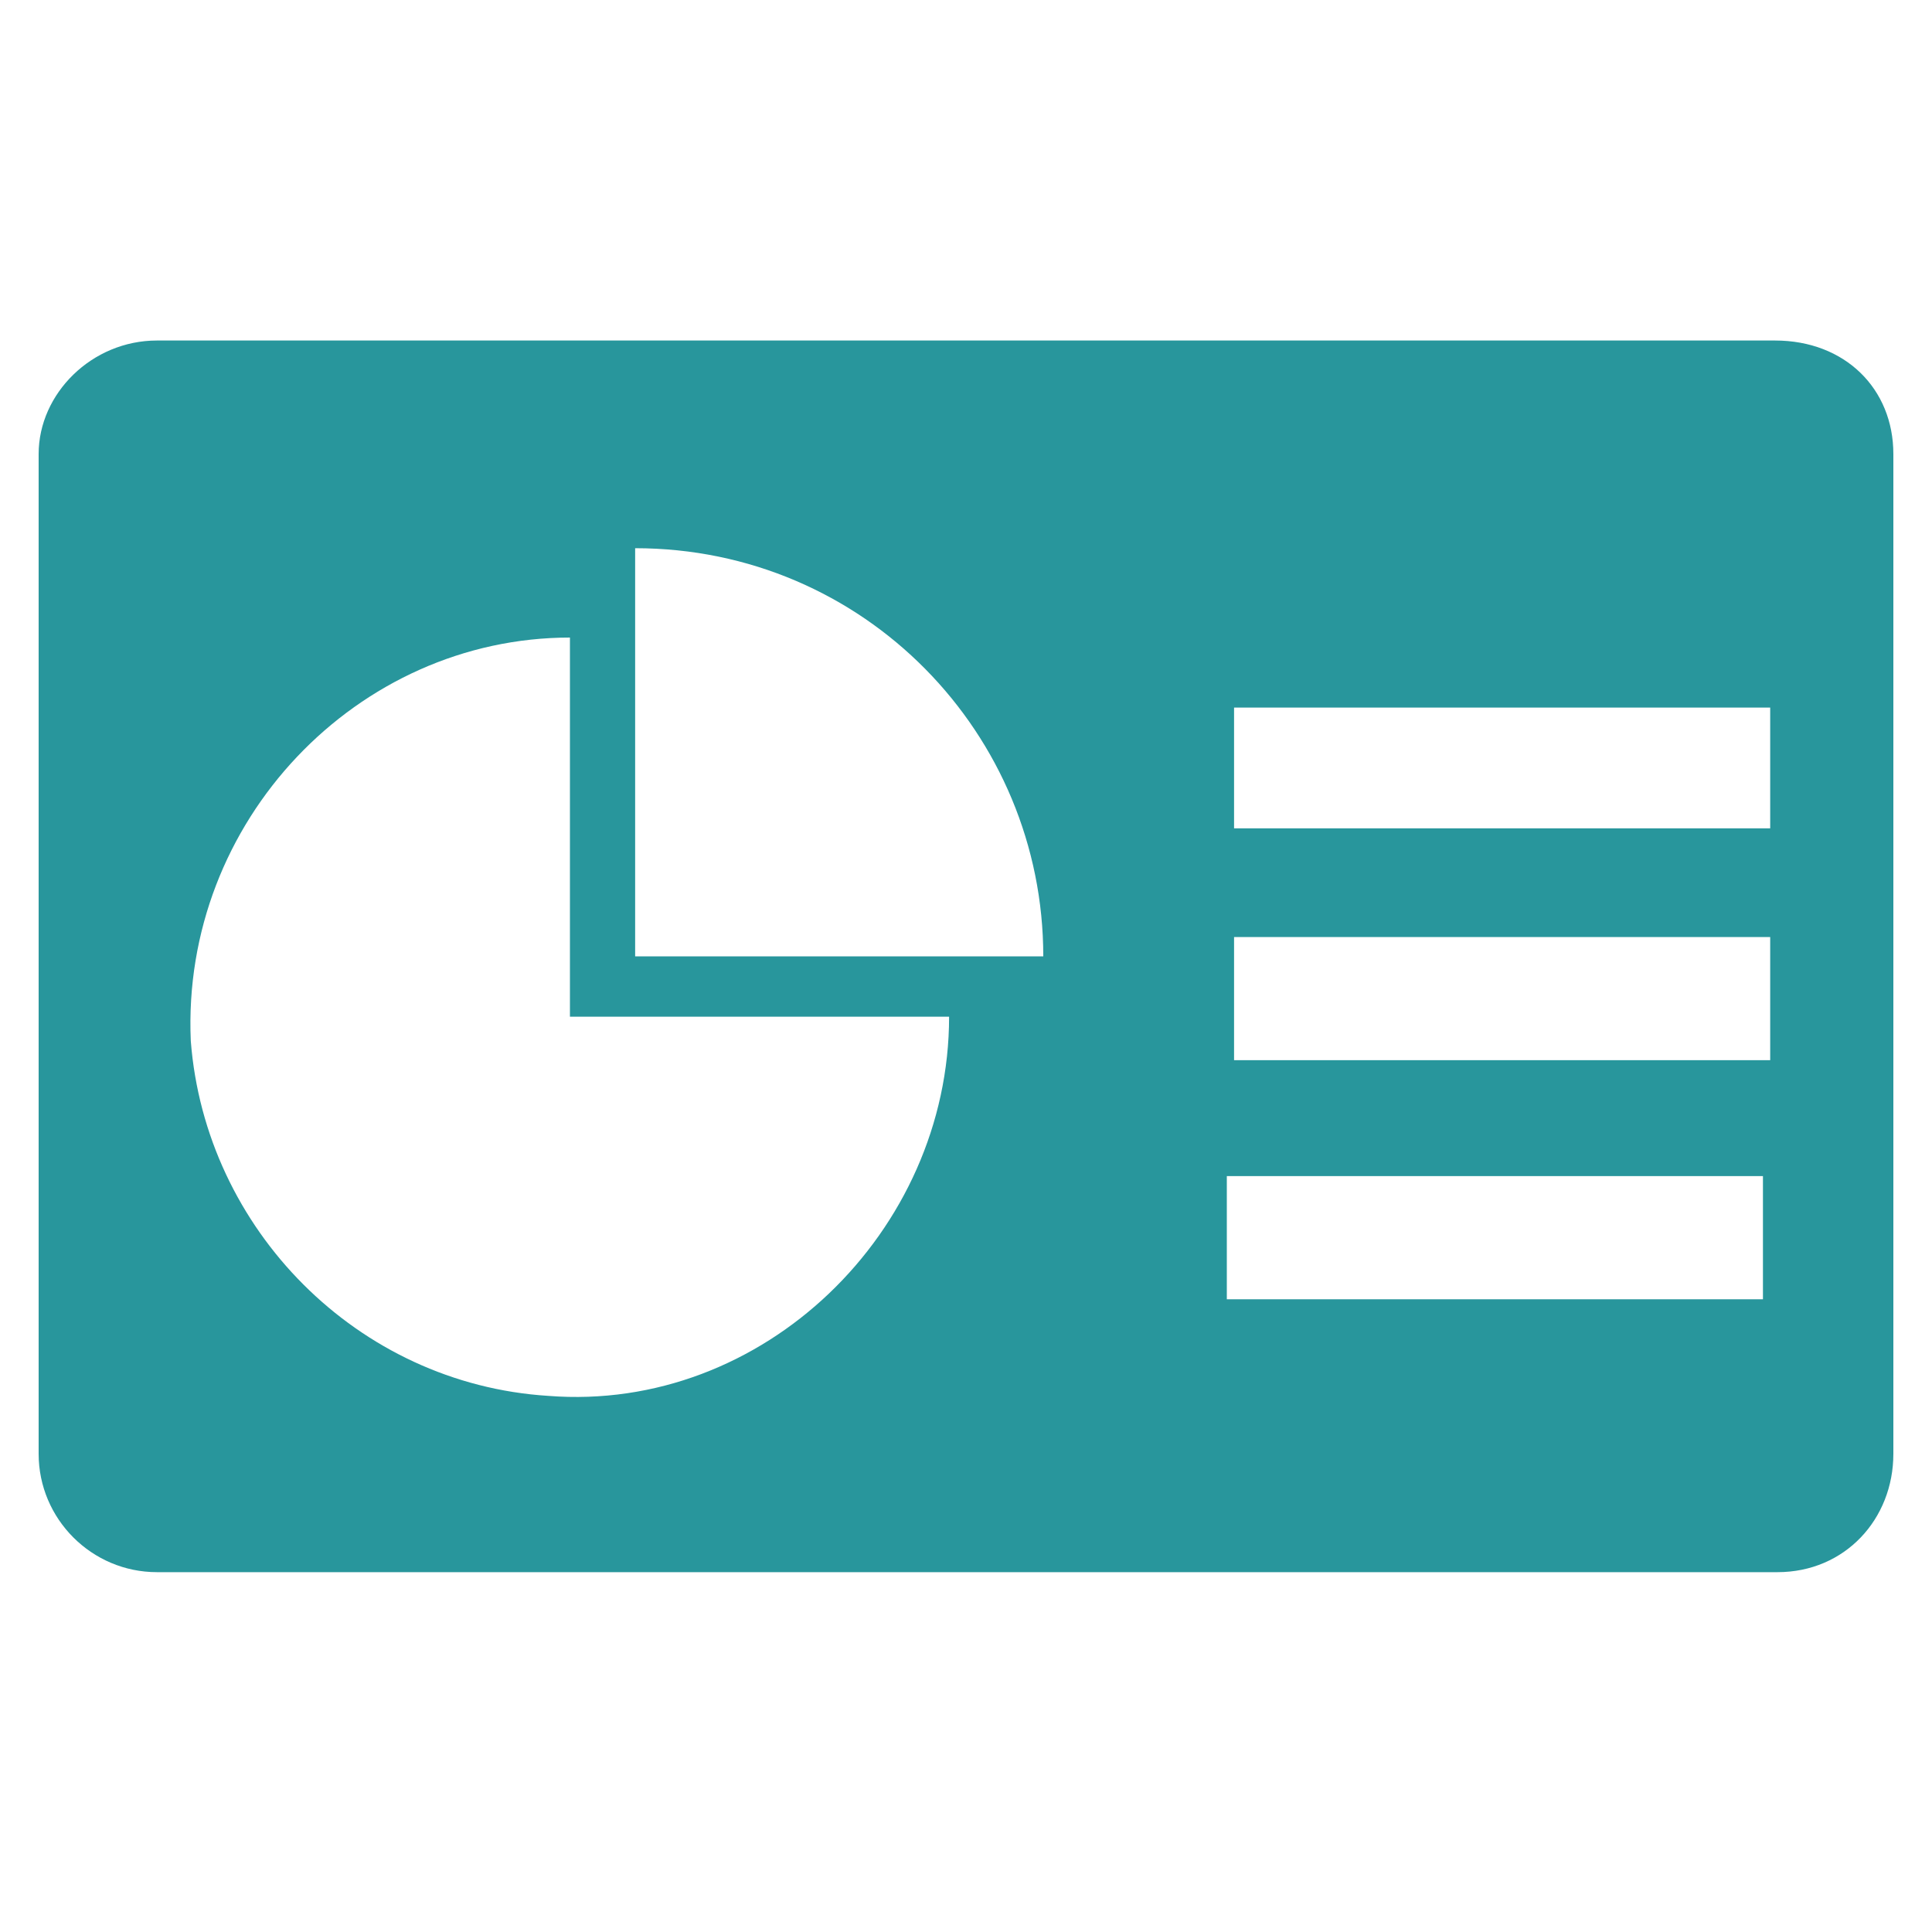<?xml version="1.0" encoding="utf-8"?>
<!-- Generator: Adobe Illustrator 27.0.0, SVG Export Plug-In . SVG Version: 6.00 Build 0)  -->
<svg version="1.1" id="Layer_1" xmlns="http://www.w3.org/2000/svg" xmlns:xlink="http://www.w3.org/1999/xlink" x="0px" y="0px"
	 viewBox="0 0 80 80" style="enable-background:new 0 0 80 80;" xml:space="preserve">
<style type="text/css">
	.st0{fill:#28969C;}
</style>
<g>
	<path class="st0" d="M78.4,60.2V18.8c0-2.7-2-4.7-4.9-4.7H6.5c-2.7,0-4.9,2.2-4.9,4.7v41.4c0,2.7,2.2,4.9,4.9,4.9h67.1
		C76.4,65.1,78.4,62.9,78.4,60.2z M51.1,29.3h22.2v5H51.1V29.3z M51.1,38.8h22.2v5.1H51.1V38.8z M50.8,48.7h22.2v5.1H50.8V48.7z
		 M26.3,22.7c9.5,0,16.9,7.7,16.9,16.9H26.3V22.7z M23.6,26.4L23.6,26.4v15.7h15.7c0,8.9-7.7,16.4-16.6,15.7
		c-7.9-0.5-14.2-6.9-14.8-14.7C7.5,34,14.8,26.4,23.6,26.4z"/>
</g>
</svg>
